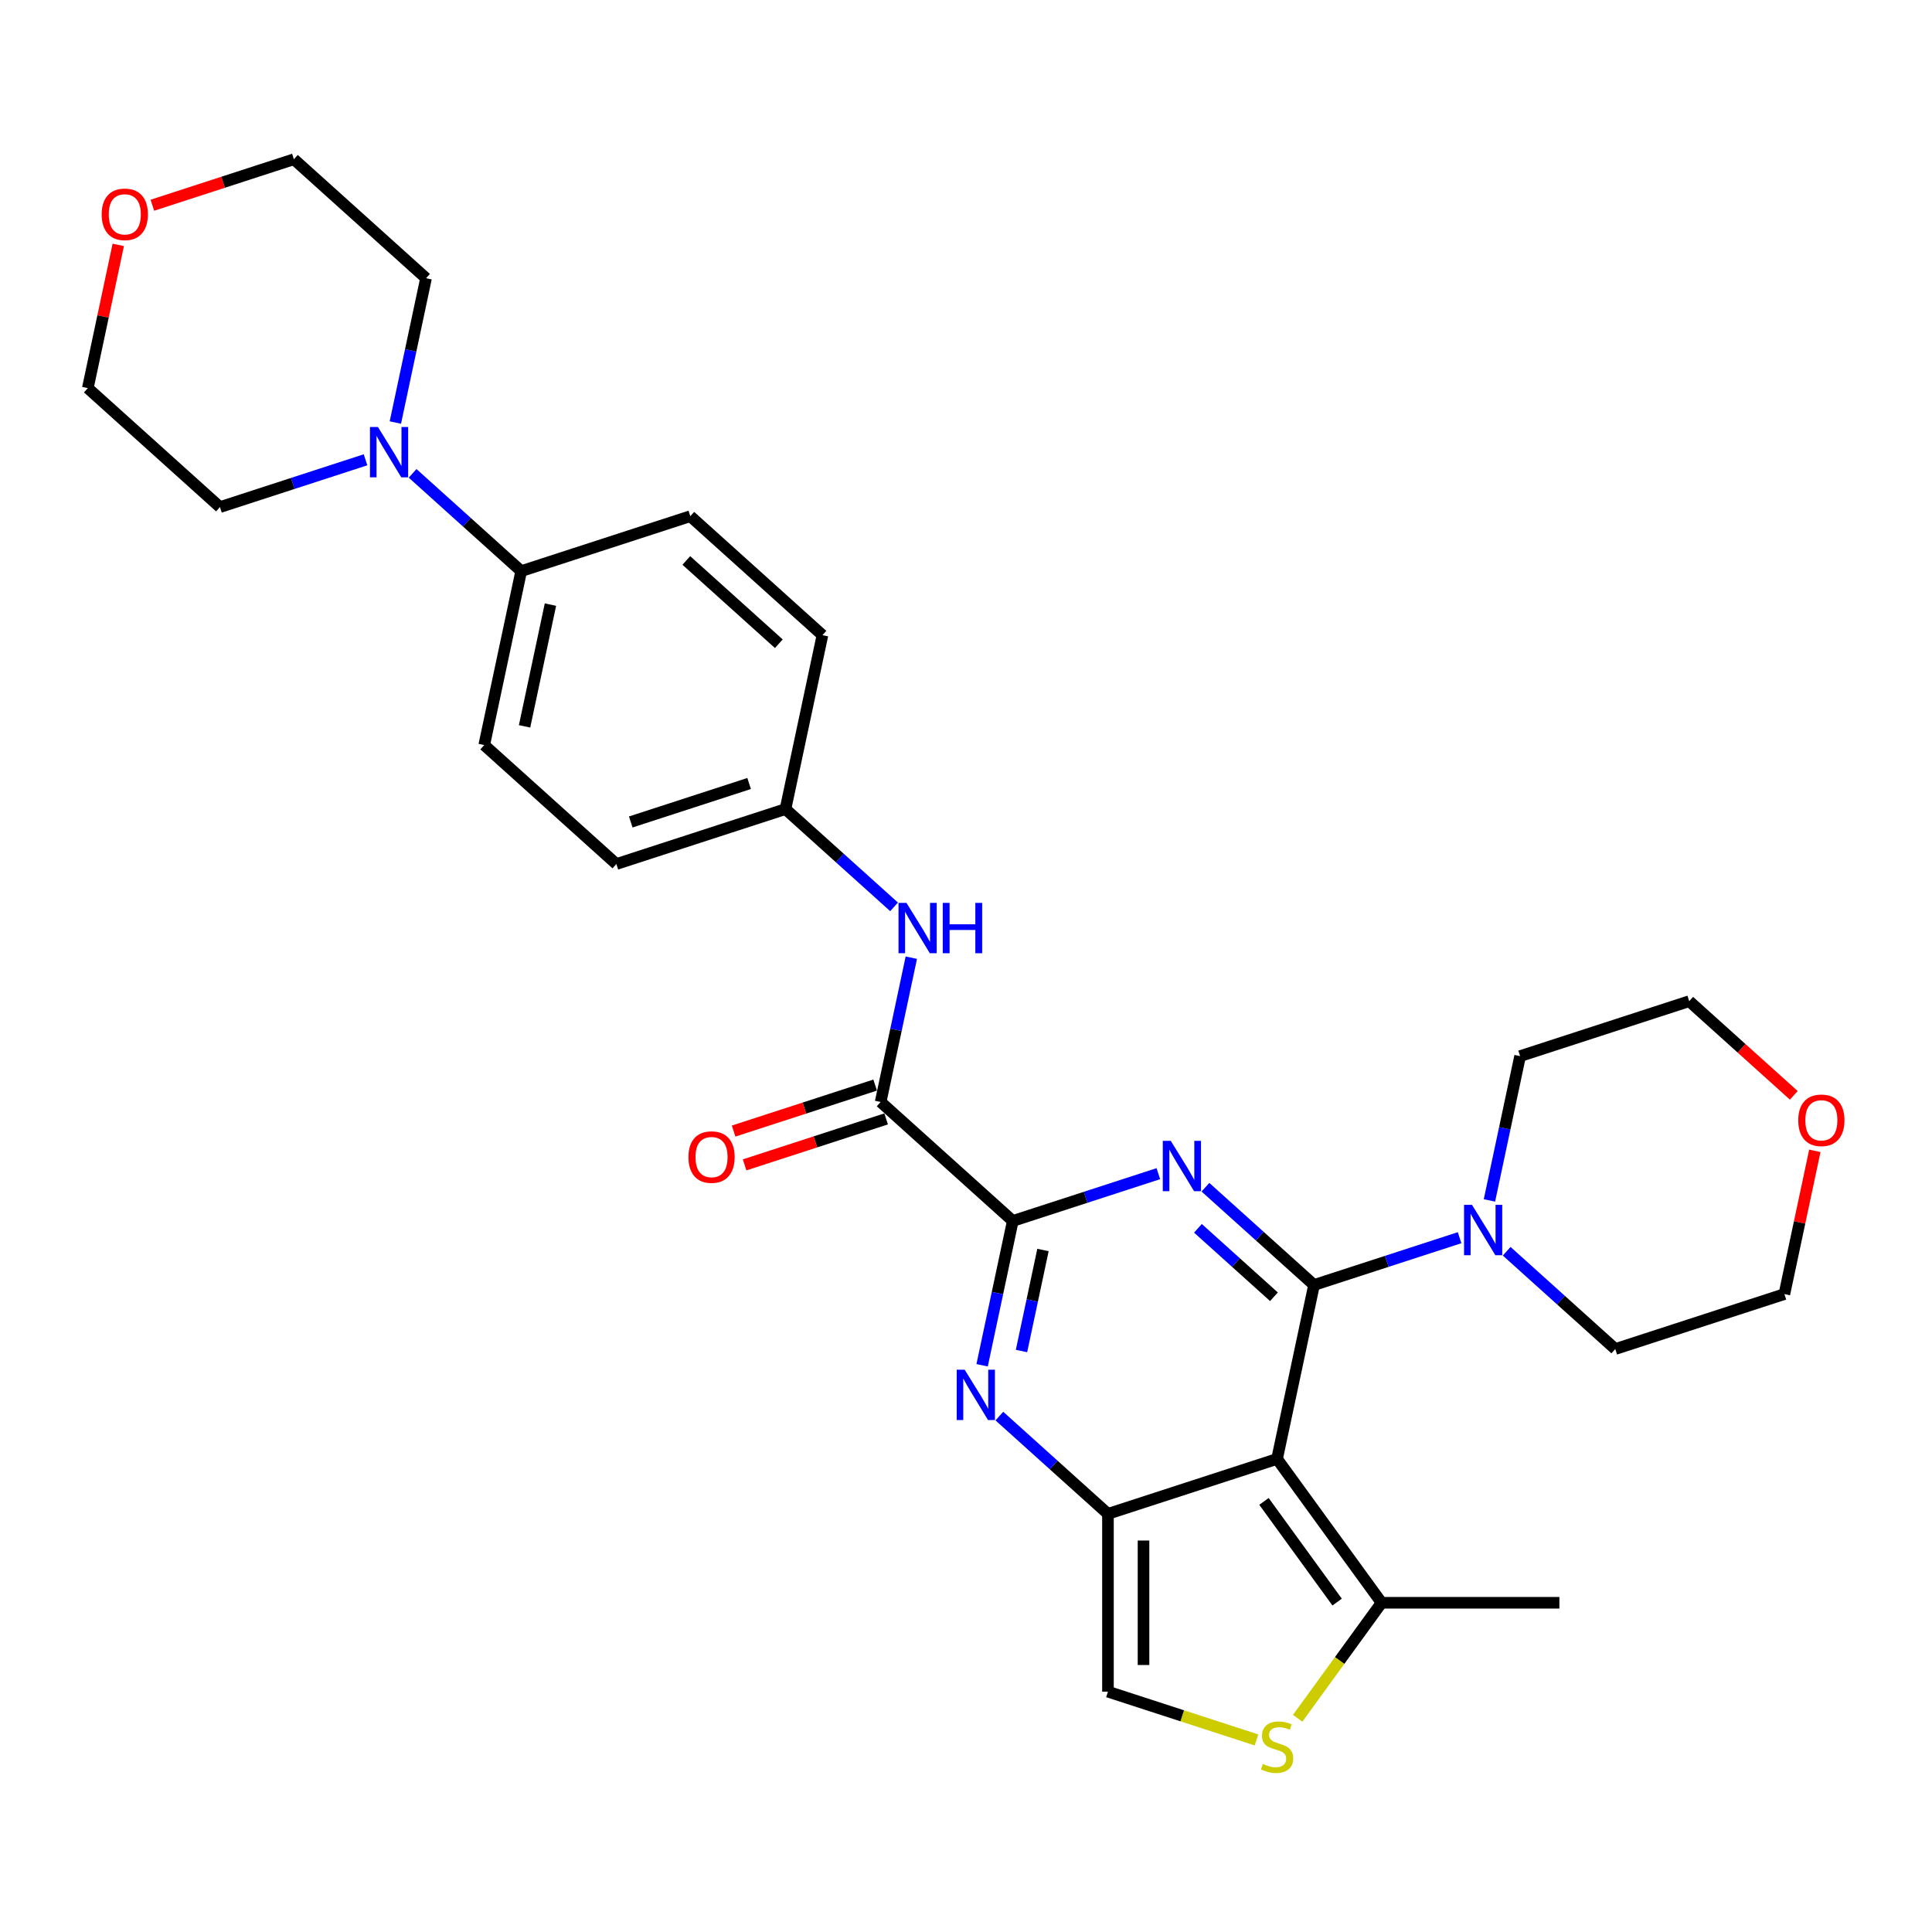 <?xml version='1.0' encoding='iso-8859-1'?>
<svg version='1.1' baseProfile='full'
              xmlns='http://www.w3.org/2000/svg'
                      xmlns:rdkit='http://www.rdkit.org/xml'
                      xmlns:xlink='http://www.w3.org/1999/xlink'
                  xml:space='preserve'
width='1000px' height='1000px' viewBox='0 0 1000 1000'>
<!-- END OF HEADER -->
<rect style='opacity:1.0;fill:#FFFFFF;stroke:none' width='1000' height='1000' x='0' y='0'> </rect>
<path class='bond-0' d='M 680.141,665.111 L 652.036,639.806' style='fill:none;fill-rule:evenodd;stroke:#000000;stroke-width:6px;stroke-linecap:butt;stroke-linejoin:miter;stroke-opacity:1' />
<path class='bond-0' d='M 652.036,639.806 L 623.931,614.5' style='fill:none;fill-rule:evenodd;stroke:#0000FF;stroke-width:6px;stroke-linecap:butt;stroke-linejoin:miter;stroke-opacity:1' />
<path class='bond-0' d='M 659.393,671.199 L 639.719,653.485' style='fill:none;fill-rule:evenodd;stroke:#000000;stroke-width:6px;stroke-linecap:butt;stroke-linejoin:miter;stroke-opacity:1' />
<path class='bond-0' d='M 639.719,653.485 L 620.046,635.771' style='fill:none;fill-rule:evenodd;stroke:#0000FF;stroke-width:6px;stroke-linecap:butt;stroke-linejoin:miter;stroke-opacity:1' />
<path class='bond-1' d='M 680.141,665.111 L 661.006,755.134' style='fill:none;fill-rule:evenodd;stroke:#000000;stroke-width:6px;stroke-linecap:butt;stroke-linejoin:miter;stroke-opacity:1' />
<path class='bond-6' d='M 680.141,665.111 L 717.813,652.871' style='fill:none;fill-rule:evenodd;stroke:#000000;stroke-width:6px;stroke-linecap:butt;stroke-linejoin:miter;stroke-opacity:1' />
<path class='bond-6' d='M 717.813,652.871 L 755.485,640.631' style='fill:none;fill-rule:evenodd;stroke:#0000FF;stroke-width:6px;stroke-linecap:butt;stroke-linejoin:miter;stroke-opacity:1' />
<path class='bond-3' d='M 599.561,607.488 L 561.889,619.728' style='fill:none;fill-rule:evenodd;stroke:#0000FF;stroke-width:6px;stroke-linecap:butt;stroke-linejoin:miter;stroke-opacity:1' />
<path class='bond-3' d='M 561.889,619.728 L 524.217,631.969' style='fill:none;fill-rule:evenodd;stroke:#000000;stroke-width:6px;stroke-linecap:butt;stroke-linejoin:miter;stroke-opacity:1' />
<path class='bond-2' d='M 661.006,755.134 L 573.476,783.574' style='fill:none;fill-rule:evenodd;stroke:#000000;stroke-width:6px;stroke-linecap:butt;stroke-linejoin:miter;stroke-opacity:1' />
<path class='bond-7' d='M 661.006,755.134 L 715.102,829.591' style='fill:none;fill-rule:evenodd;stroke:#000000;stroke-width:6px;stroke-linecap:butt;stroke-linejoin:miter;stroke-opacity:1' />
<path class='bond-7' d='M 654.229,777.122 L 692.096,829.242' style='fill:none;fill-rule:evenodd;stroke:#000000;stroke-width:6px;stroke-linecap:butt;stroke-linejoin:miter;stroke-opacity:1' />
<path class='bond-4' d='M 573.476,783.574 L 545.372,758.269' style='fill:none;fill-rule:evenodd;stroke:#000000;stroke-width:6px;stroke-linecap:butt;stroke-linejoin:miter;stroke-opacity:1' />
<path class='bond-4' d='M 545.372,758.269 L 517.267,732.963' style='fill:none;fill-rule:evenodd;stroke:#0000FF;stroke-width:6px;stroke-linecap:butt;stroke-linejoin:miter;stroke-opacity:1' />
<path class='bond-9' d='M 573.476,783.574 L 573.476,875.608' style='fill:none;fill-rule:evenodd;stroke:#000000;stroke-width:6px;stroke-linecap:butt;stroke-linejoin:miter;stroke-opacity:1' />
<path class='bond-9' d='M 591.883,797.379 L 591.883,861.803' style='fill:none;fill-rule:evenodd;stroke:#000000;stroke-width:6px;stroke-linecap:butt;stroke-linejoin:miter;stroke-opacity:1' />
<path class='bond-5' d='M 524.217,631.969 L 455.822,570.386' style='fill:none;fill-rule:evenodd;stroke:#000000;stroke-width:6px;stroke-linecap:butt;stroke-linejoin:miter;stroke-opacity:1' />
<path class='bond-32' d='M 524.217,631.969 L 516.279,669.314' style='fill:none;fill-rule:evenodd;stroke:#000000;stroke-width:6px;stroke-linecap:butt;stroke-linejoin:miter;stroke-opacity:1' />
<path class='bond-32' d='M 516.279,669.314 L 508.341,706.659' style='fill:none;fill-rule:evenodd;stroke:#0000FF;stroke-width:6px;stroke-linecap:butt;stroke-linejoin:miter;stroke-opacity:1' />
<path class='bond-32' d='M 539.84,646.999 L 534.283,673.141' style='fill:none;fill-rule:evenodd;stroke:#000000;stroke-width:6px;stroke-linecap:butt;stroke-linejoin:miter;stroke-opacity:1' />
<path class='bond-32' d='M 534.283,673.141 L 528.727,699.282' style='fill:none;fill-rule:evenodd;stroke:#0000FF;stroke-width:6px;stroke-linecap:butt;stroke-linejoin:miter;stroke-opacity:1' />
<path class='bond-11' d='M 455.822,570.386 L 463.76,533.041' style='fill:none;fill-rule:evenodd;stroke:#000000;stroke-width:6px;stroke-linecap:butt;stroke-linejoin:miter;stroke-opacity:1' />
<path class='bond-11' d='M 463.76,533.041 L 471.698,495.696' style='fill:none;fill-rule:evenodd;stroke:#0000FF;stroke-width:6px;stroke-linecap:butt;stroke-linejoin:miter;stroke-opacity:1' />
<path class='bond-13' d='M 452.978,561.633 L 416.346,573.536' style='fill:none;fill-rule:evenodd;stroke:#000000;stroke-width:6px;stroke-linecap:butt;stroke-linejoin:miter;stroke-opacity:1' />
<path class='bond-13' d='M 416.346,573.536 L 379.714,585.438' style='fill:none;fill-rule:evenodd;stroke:#FF0000;stroke-width:6px;stroke-linecap:butt;stroke-linejoin:miter;stroke-opacity:1' />
<path class='bond-13' d='M 458.666,579.139 L 422.034,591.041' style='fill:none;fill-rule:evenodd;stroke:#000000;stroke-width:6px;stroke-linecap:butt;stroke-linejoin:miter;stroke-opacity:1' />
<path class='bond-13' d='M 422.034,591.041 L 385.402,602.944' style='fill:none;fill-rule:evenodd;stroke:#FF0000;stroke-width:6px;stroke-linecap:butt;stroke-linejoin:miter;stroke-opacity:1' />
<path class='bond-21' d='M 770.929,621.339 L 778.867,583.994' style='fill:none;fill-rule:evenodd;stroke:#0000FF;stroke-width:6px;stroke-linecap:butt;stroke-linejoin:miter;stroke-opacity:1' />
<path class='bond-21' d='M 778.867,583.994 L 786.805,546.649' style='fill:none;fill-rule:evenodd;stroke:#000000;stroke-width:6px;stroke-linecap:butt;stroke-linejoin:miter;stroke-opacity:1' />
<path class='bond-22' d='M 779.856,647.643 L 807.96,672.949' style='fill:none;fill-rule:evenodd;stroke:#0000FF;stroke-width:6px;stroke-linecap:butt;stroke-linejoin:miter;stroke-opacity:1' />
<path class='bond-22' d='M 807.96,672.949 L 836.065,698.254' style='fill:none;fill-rule:evenodd;stroke:#000000;stroke-width:6px;stroke-linecap:butt;stroke-linejoin:miter;stroke-opacity:1' />
<path class='bond-8' d='M 715.102,829.591 L 693.383,859.485' style='fill:none;fill-rule:evenodd;stroke:#000000;stroke-width:6px;stroke-linecap:butt;stroke-linejoin:miter;stroke-opacity:1' />
<path class='bond-8' d='M 693.383,859.485 L 671.663,889.38' style='fill:none;fill-rule:evenodd;stroke:#CCCC00;stroke-width:6px;stroke-linecap:butt;stroke-linejoin:miter;stroke-opacity:1' />
<path class='bond-25' d='M 715.102,829.591 L 807.136,829.591' style='fill:none;fill-rule:evenodd;stroke:#000000;stroke-width:6px;stroke-linecap:butt;stroke-linejoin:miter;stroke-opacity:1' />
<path class='bond-31' d='M 650.348,900.586 L 611.912,888.097' style='fill:none;fill-rule:evenodd;stroke:#CCCC00;stroke-width:6px;stroke-linecap:butt;stroke-linejoin:miter;stroke-opacity:1' />
<path class='bond-31' d='M 611.912,888.097 L 573.476,875.608' style='fill:none;fill-rule:evenodd;stroke:#000000;stroke-width:6px;stroke-linecap:butt;stroke-linejoin:miter;stroke-opacity:1' />
<path class='bond-10' d='M 213.564,245.004 L 241.669,270.309' style='fill:none;fill-rule:evenodd;stroke:#0000FF;stroke-width:6px;stroke-linecap:butt;stroke-linejoin:miter;stroke-opacity:1' />
<path class='bond-10' d='M 241.669,270.309 L 269.773,295.615' style='fill:none;fill-rule:evenodd;stroke:#000000;stroke-width:6px;stroke-linecap:butt;stroke-linejoin:miter;stroke-opacity:1' />
<path class='bond-23' d='M 189.193,237.991 L 151.521,250.232' style='fill:none;fill-rule:evenodd;stroke:#0000FF;stroke-width:6px;stroke-linecap:butt;stroke-linejoin:miter;stroke-opacity:1' />
<path class='bond-23' d='M 151.521,250.232 L 113.849,262.472' style='fill:none;fill-rule:evenodd;stroke:#000000;stroke-width:6px;stroke-linecap:butt;stroke-linejoin:miter;stroke-opacity:1' />
<path class='bond-24' d='M 204.638,218.699 L 212.576,181.354' style='fill:none;fill-rule:evenodd;stroke:#0000FF;stroke-width:6px;stroke-linecap:butt;stroke-linejoin:miter;stroke-opacity:1' />
<path class='bond-24' d='M 212.576,181.354 L 220.514,144.009' style='fill:none;fill-rule:evenodd;stroke:#000000;stroke-width:6px;stroke-linecap:butt;stroke-linejoin:miter;stroke-opacity:1' />
<path class='bond-18' d='M 462.772,469.391 L 434.667,444.086' style='fill:none;fill-rule:evenodd;stroke:#0000FF;stroke-width:6px;stroke-linecap:butt;stroke-linejoin:miter;stroke-opacity:1' />
<path class='bond-18' d='M 434.667,444.086 L 406.562,418.78' style='fill:none;fill-rule:evenodd;stroke:#000000;stroke-width:6px;stroke-linecap:butt;stroke-linejoin:miter;stroke-opacity:1' />
<path class='bond-12' d='M 269.773,295.615 L 250.638,385.638' style='fill:none;fill-rule:evenodd;stroke:#000000;stroke-width:6px;stroke-linecap:butt;stroke-linejoin:miter;stroke-opacity:1' />
<path class='bond-12' d='M 284.908,312.945 L 271.513,375.961' style='fill:none;fill-rule:evenodd;stroke:#000000;stroke-width:6px;stroke-linecap:butt;stroke-linejoin:miter;stroke-opacity:1' />
<path class='bond-33' d='M 269.773,295.615 L 357.303,267.175' style='fill:none;fill-rule:evenodd;stroke:#000000;stroke-width:6px;stroke-linecap:butt;stroke-linejoin:miter;stroke-opacity:1' />
<path class='bond-14' d='M 78.855,106.232 L 115.487,94.329' style='fill:none;fill-rule:evenodd;stroke:#FF0000;stroke-width:6px;stroke-linecap:butt;stroke-linejoin:miter;stroke-opacity:1' />
<path class='bond-14' d='M 115.487,94.329 L 152.119,82.427' style='fill:none;fill-rule:evenodd;stroke:#000000;stroke-width:6px;stroke-linecap:butt;stroke-linejoin:miter;stroke-opacity:1' />
<path class='bond-34' d='M 61.213,126.752 L 53.334,163.821' style='fill:none;fill-rule:evenodd;stroke:#FF0000;stroke-width:6px;stroke-linecap:butt;stroke-linejoin:miter;stroke-opacity:1' />
<path class='bond-34' d='M 53.334,163.821 L 45.455,200.889' style='fill:none;fill-rule:evenodd;stroke:#000000;stroke-width:6px;stroke-linecap:butt;stroke-linejoin:miter;stroke-opacity:1' />
<path class='bond-15' d='M 939.353,595.676 L 931.474,632.745' style='fill:none;fill-rule:evenodd;stroke:#FF0000;stroke-width:6px;stroke-linecap:butt;stroke-linejoin:miter;stroke-opacity:1' />
<path class='bond-15' d='M 931.474,632.745 L 923.594,669.814' style='fill:none;fill-rule:evenodd;stroke:#000000;stroke-width:6px;stroke-linecap:butt;stroke-linejoin:miter;stroke-opacity:1' />
<path class='bond-30' d='M 928.464,566.947 L 901.399,542.578' style='fill:none;fill-rule:evenodd;stroke:#FF0000;stroke-width:6px;stroke-linecap:butt;stroke-linejoin:miter;stroke-opacity:1' />
<path class='bond-30' d='M 901.399,542.578 L 874.335,518.209' style='fill:none;fill-rule:evenodd;stroke:#000000;stroke-width:6px;stroke-linecap:butt;stroke-linejoin:miter;stroke-opacity:1' />
<path class='bond-16' d='M 250.638,385.638 L 319.033,447.221' style='fill:none;fill-rule:evenodd;stroke:#000000;stroke-width:6px;stroke-linecap:butt;stroke-linejoin:miter;stroke-opacity:1' />
<path class='bond-17' d='M 357.303,267.175 L 425.697,328.758' style='fill:none;fill-rule:evenodd;stroke:#000000;stroke-width:6px;stroke-linecap:butt;stroke-linejoin:miter;stroke-opacity:1' />
<path class='bond-17' d='M 355.245,290.091 L 403.122,333.199' style='fill:none;fill-rule:evenodd;stroke:#000000;stroke-width:6px;stroke-linecap:butt;stroke-linejoin:miter;stroke-opacity:1' />
<path class='bond-19' d='M 406.562,418.78 L 425.697,328.758' style='fill:none;fill-rule:evenodd;stroke:#000000;stroke-width:6px;stroke-linecap:butt;stroke-linejoin:miter;stroke-opacity:1' />
<path class='bond-20' d='M 406.562,418.78 L 319.033,447.221' style='fill:none;fill-rule:evenodd;stroke:#000000;stroke-width:6px;stroke-linecap:butt;stroke-linejoin:miter;stroke-opacity:1' />
<path class='bond-20' d='M 387.745,405.541 L 326.474,425.449' style='fill:none;fill-rule:evenodd;stroke:#000000;stroke-width:6px;stroke-linecap:butt;stroke-linejoin:miter;stroke-opacity:1' />
<path class='bond-26' d='M 786.805,546.649 L 874.335,518.209' style='fill:none;fill-rule:evenodd;stroke:#000000;stroke-width:6px;stroke-linecap:butt;stroke-linejoin:miter;stroke-opacity:1' />
<path class='bond-27' d='M 836.065,698.254 L 923.594,669.814' style='fill:none;fill-rule:evenodd;stroke:#000000;stroke-width:6px;stroke-linecap:butt;stroke-linejoin:miter;stroke-opacity:1' />
<path class='bond-29' d='M 113.849,262.472 L 45.455,200.889' style='fill:none;fill-rule:evenodd;stroke:#000000;stroke-width:6px;stroke-linecap:butt;stroke-linejoin:miter;stroke-opacity:1' />
<path class='bond-28' d='M 220.514,144.009 L 152.119,82.427' style='fill:none;fill-rule:evenodd;stroke:#000000;stroke-width:6px;stroke-linecap:butt;stroke-linejoin:miter;stroke-opacity:1' />
<path  class='atom-1' d='M 605.985 590.497
L 614.526 604.302
Q 615.372 605.664, 616.734 608.13
Q 618.096 610.597, 618.17 610.744
L 618.17 590.497
L 621.631 590.497
L 621.631 616.561
L 618.06 616.561
L 608.893 601.467
Q 607.825 599.7, 606.684 597.675
Q 605.58 595.651, 605.249 595.025
L 605.249 616.561
L 601.862 616.561
L 601.862 590.497
L 605.985 590.497
' fill='#0000FF'/>
<path  class='atom-5' d='M 499.32 708.96
L 507.861 722.765
Q 508.708 724.127, 510.07 726.593
Q 511.432 729.06, 511.506 729.207
L 511.506 708.96
L 514.966 708.96
L 514.966 735.024
L 511.395 735.024
L 502.229 719.93
Q 501.161 718.163, 500.02 716.138
Q 498.915 714.113, 498.584 713.488
L 498.584 735.024
L 495.197 735.024
L 495.197 708.96
L 499.32 708.96
' fill='#0000FF'/>
<path  class='atom-7' d='M 761.909 623.639
L 770.45 637.444
Q 771.296 638.807, 772.658 641.273
Q 774.021 643.74, 774.094 643.887
L 774.094 623.639
L 777.555 623.639
L 777.555 649.703
L 773.984 649.703
L 764.817 634.61
Q 763.75 632.843, 762.608 630.818
Q 761.504 628.793, 761.173 628.167
L 761.173 649.703
L 757.786 649.703
L 757.786 623.639
L 761.909 623.639
' fill='#0000FF'/>
<path  class='atom-9' d='M 653.643 912.994
Q 653.938 913.105, 655.152 913.62
Q 656.367 914.135, 657.693 914.467
Q 659.055 914.761, 660.38 914.761
Q 662.846 914.761, 664.282 913.583
Q 665.718 912.368, 665.718 910.27
Q 665.718 908.834, 664.982 907.951
Q 664.282 907.067, 663.178 906.589
Q 662.073 906.11, 660.233 905.558
Q 657.913 904.858, 656.514 904.196
Q 655.152 903.533, 654.158 902.134
Q 653.201 900.735, 653.201 898.379
Q 653.201 895.103, 655.41 893.078
Q 657.656 891.053, 662.073 891.053
Q 665.092 891.053, 668.516 892.489
L 667.669 895.324
Q 664.54 894.035, 662.184 894.035
Q 659.644 894.035, 658.245 895.103
Q 656.846 896.133, 656.883 897.937
Q 656.883 899.336, 657.582 900.183
Q 658.318 901.03, 659.349 901.508
Q 660.417 901.987, 662.184 902.539
Q 664.54 903.275, 665.939 904.012
Q 667.338 904.748, 668.332 906.257
Q 669.362 907.73, 669.362 910.27
Q 669.362 913.878, 666.933 915.829
Q 664.54 917.743, 660.527 917.743
Q 658.208 917.743, 656.441 917.228
Q 654.711 916.749, 652.649 915.902
L 653.643 912.994
' fill='#CCCC00'/>
<path  class='atom-11' d='M 195.617 221
L 204.158 234.805
Q 205.005 236.167, 206.367 238.634
Q 207.729 241.1, 207.803 241.248
L 207.803 221
L 211.263 221
L 211.263 247.064
L 207.692 247.064
L 198.526 231.971
Q 197.458 230.204, 196.317 228.179
Q 195.212 226.154, 194.881 225.528
L 194.881 247.064
L 191.494 247.064
L 191.494 221
L 195.617 221
' fill='#0000FF'/>
<path  class='atom-12' d='M 469.196 467.331
L 477.736 481.136
Q 478.583 482.498, 479.945 484.965
Q 481.307 487.431, 481.381 487.579
L 481.381 467.331
L 484.841 467.331
L 484.841 493.395
L 481.27 493.395
L 472.104 478.302
Q 471.036 476.535, 469.895 474.51
Q 468.791 472.485, 468.459 471.859
L 468.459 493.395
L 465.073 493.395
L 465.073 467.331
L 469.196 467.331
' fill='#0000FF'/>
<path  class='atom-12' d='M 487.971 467.331
L 491.505 467.331
L 491.505 478.412
L 504.831 478.412
L 504.831 467.331
L 508.365 467.331
L 508.365 493.395
L 504.831 493.395
L 504.831 481.357
L 491.505 481.357
L 491.505 493.395
L 487.971 493.395
L 487.971 467.331
' fill='#0000FF'/>
<path  class='atom-14' d='M 356.328 598.9
Q 356.328 592.641, 359.42 589.144
Q 362.513 585.647, 368.292 585.647
Q 374.072 585.647, 377.165 589.144
Q 380.257 592.641, 380.257 598.9
Q 380.257 605.232, 377.128 608.839
Q 373.999 612.41, 368.292 612.41
Q 362.55 612.41, 359.42 608.839
Q 356.328 605.268, 356.328 598.9
M 368.292 609.465
Q 372.268 609.465, 374.404 606.815
Q 376.576 604.127, 376.576 598.9
Q 376.576 593.783, 374.404 591.206
Q 372.268 588.592, 368.292 588.592
Q 364.317 588.592, 362.145 591.169
Q 360.009 593.746, 360.009 598.9
Q 360.009 604.164, 362.145 606.815
Q 364.317 609.465, 368.292 609.465
' fill='#FF0000'/>
<path  class='atom-15' d='M 52.625 110.94
Q 52.625 104.682, 55.717 101.185
Q 58.81 97.687, 64.59 97.687
Q 70.369 97.687, 73.462 101.185
Q 76.554 104.682, 76.554 110.94
Q 76.554 117.272, 73.425 120.88
Q 70.296 124.451, 64.59 124.451
Q 58.847 124.451, 55.717 120.88
Q 52.625 117.309, 52.625 110.94
M 64.59 121.506
Q 68.565 121.506, 70.701 118.855
Q 72.873 116.168, 72.873 110.94
Q 72.873 105.823, 70.701 103.246
Q 68.565 100.632, 64.59 100.632
Q 60.614 100.632, 58.442 103.209
Q 56.306 105.786, 56.306 110.94
Q 56.306 116.205, 58.442 118.855
Q 60.614 121.506, 64.59 121.506
' fill='#FF0000'/>
<path  class='atom-16' d='M 930.765 579.865
Q 930.765 573.607, 933.857 570.109
Q 936.95 566.612, 942.729 566.612
Q 948.509 566.612, 951.601 570.109
Q 954.694 573.607, 954.694 579.865
Q 954.694 586.197, 951.565 589.805
Q 948.435 593.375, 942.729 593.375
Q 936.986 593.375, 933.857 589.805
Q 930.765 586.234, 930.765 579.865
M 942.729 590.43
Q 946.705 590.43, 948.84 587.78
Q 951.012 585.092, 951.012 579.865
Q 951.012 574.748, 948.84 572.171
Q 946.705 569.557, 942.729 569.557
Q 938.753 569.557, 936.581 572.134
Q 934.446 574.711, 934.446 579.865
Q 934.446 585.129, 936.581 587.78
Q 938.753 590.43, 942.729 590.43
' fill='#FF0000'/>
</svg>
